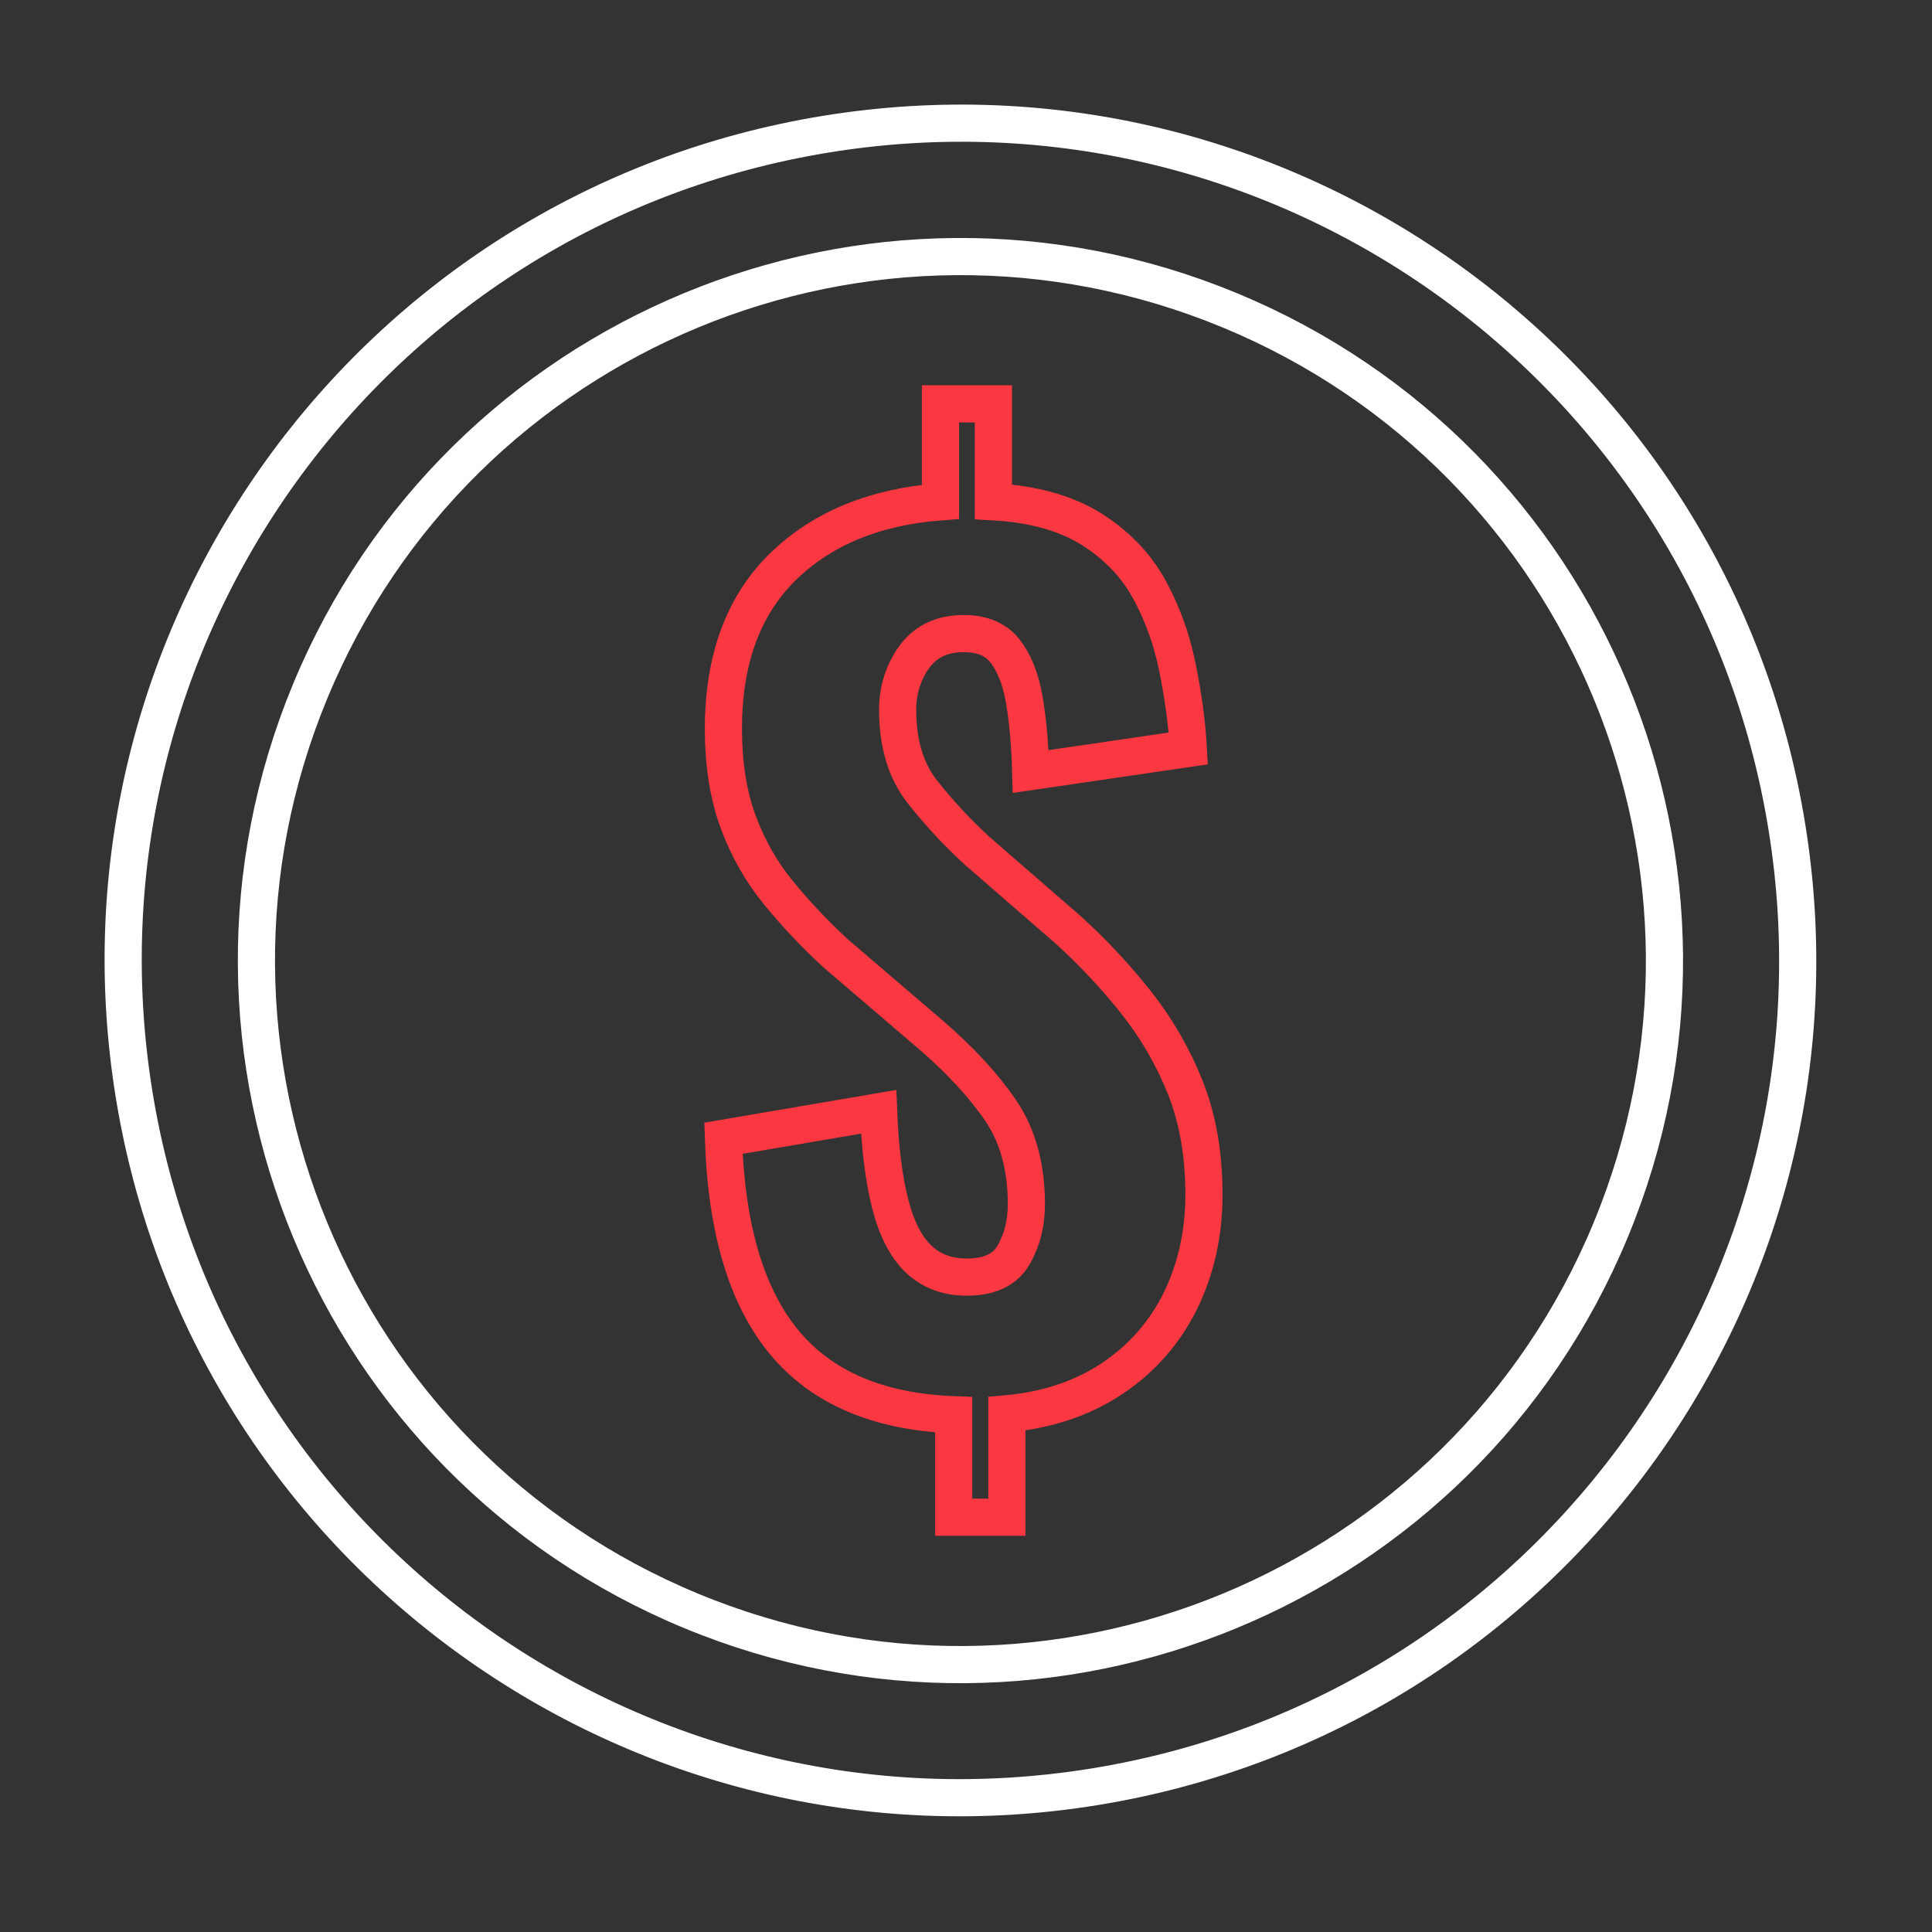<?xml version="1.0" encoding="UTF-8"?> <svg xmlns="http://www.w3.org/2000/svg" width="104" height="104" viewBox="0 0 104 104" fill="none"><rect x="0" y="0" width="104" height="104" fill="#333333" stroke="none"/> <path d="M51.338 81.674V76.156C47.271 76 44.227 74.692 42.206 72.244C40.185 69.796 39.097 66.143 38.942 61.273L47.297 59.848C47.374 61.83 47.581 63.475 47.918 64.796C48.255 66.117 48.76 67.114 49.434 67.762C50.107 68.41 50.975 68.746 52.037 68.746C53.268 68.746 54.097 68.358 54.563 67.555C55.017 66.765 55.25 65.858 55.25 64.822C55.25 62.801 54.783 61.117 53.851 59.757C52.918 58.397 51.649 57.024 50.03 55.638L44.991 51.325C43.838 50.263 42.815 49.175 41.908 48.061C41.001 46.96 40.276 45.69 39.745 44.265C39.214 42.841 38.942 41.157 38.942 39.227C38.942 35.509 40.004 32.621 42.115 30.535C44.227 28.463 47.063 27.284 50.626 27.012V21.74H53.475V27.012C55.612 27.129 57.361 27.621 58.721 28.463C60.081 29.318 61.117 30.38 61.83 31.662C62.542 32.944 63.06 34.356 63.371 35.872C63.682 37.4 63.889 38.864 63.967 40.289L55.483 41.532C55.444 40.069 55.327 38.773 55.133 37.646C54.939 36.52 54.576 35.639 54.071 35.004C53.553 34.369 52.763 34.071 51.701 34.11C50.6 34.149 49.758 34.59 49.175 35.419C48.605 36.248 48.32 37.18 48.32 38.203C48.32 40.017 48.76 41.48 49.628 42.594C50.496 43.696 51.48 44.771 52.594 45.794L57.516 50.068C58.825 51.26 60.029 52.542 61.13 53.928C62.231 55.314 63.125 56.843 63.799 58.527C64.472 60.211 64.809 62.141 64.809 64.304C64.809 66.402 64.382 68.306 63.54 70.029C62.685 71.752 61.467 73.138 59.861 74.213C58.255 75.275 56.377 75.909 54.2 76.104V81.674H51.338Z" stroke="#FB3841" stroke-width="2" stroke-miterlimit="10"></path> <path d="M58.92 96.183C83.487 92.196 100.17 69.049 96.183 44.482C92.196 19.915 69.049 3.232 44.482 7.219C19.915 11.206 3.232 34.354 7.219 58.92C11.206 83.487 34.354 100.17 58.92 96.183Z" stroke="white" stroke-width="2" stroke-miterlimit="10"></path> <path d="M86.705 66.208C94.713 46.876 85.532 24.712 66.2 16.704C46.868 8.697 24.704 17.877 16.697 37.209C8.689 56.541 17.869 78.705 37.201 86.713C56.533 94.721 78.697 85.54 86.705 66.208Z" stroke="white" stroke-width="2" stroke-miterlimit="10"></path> </svg> 